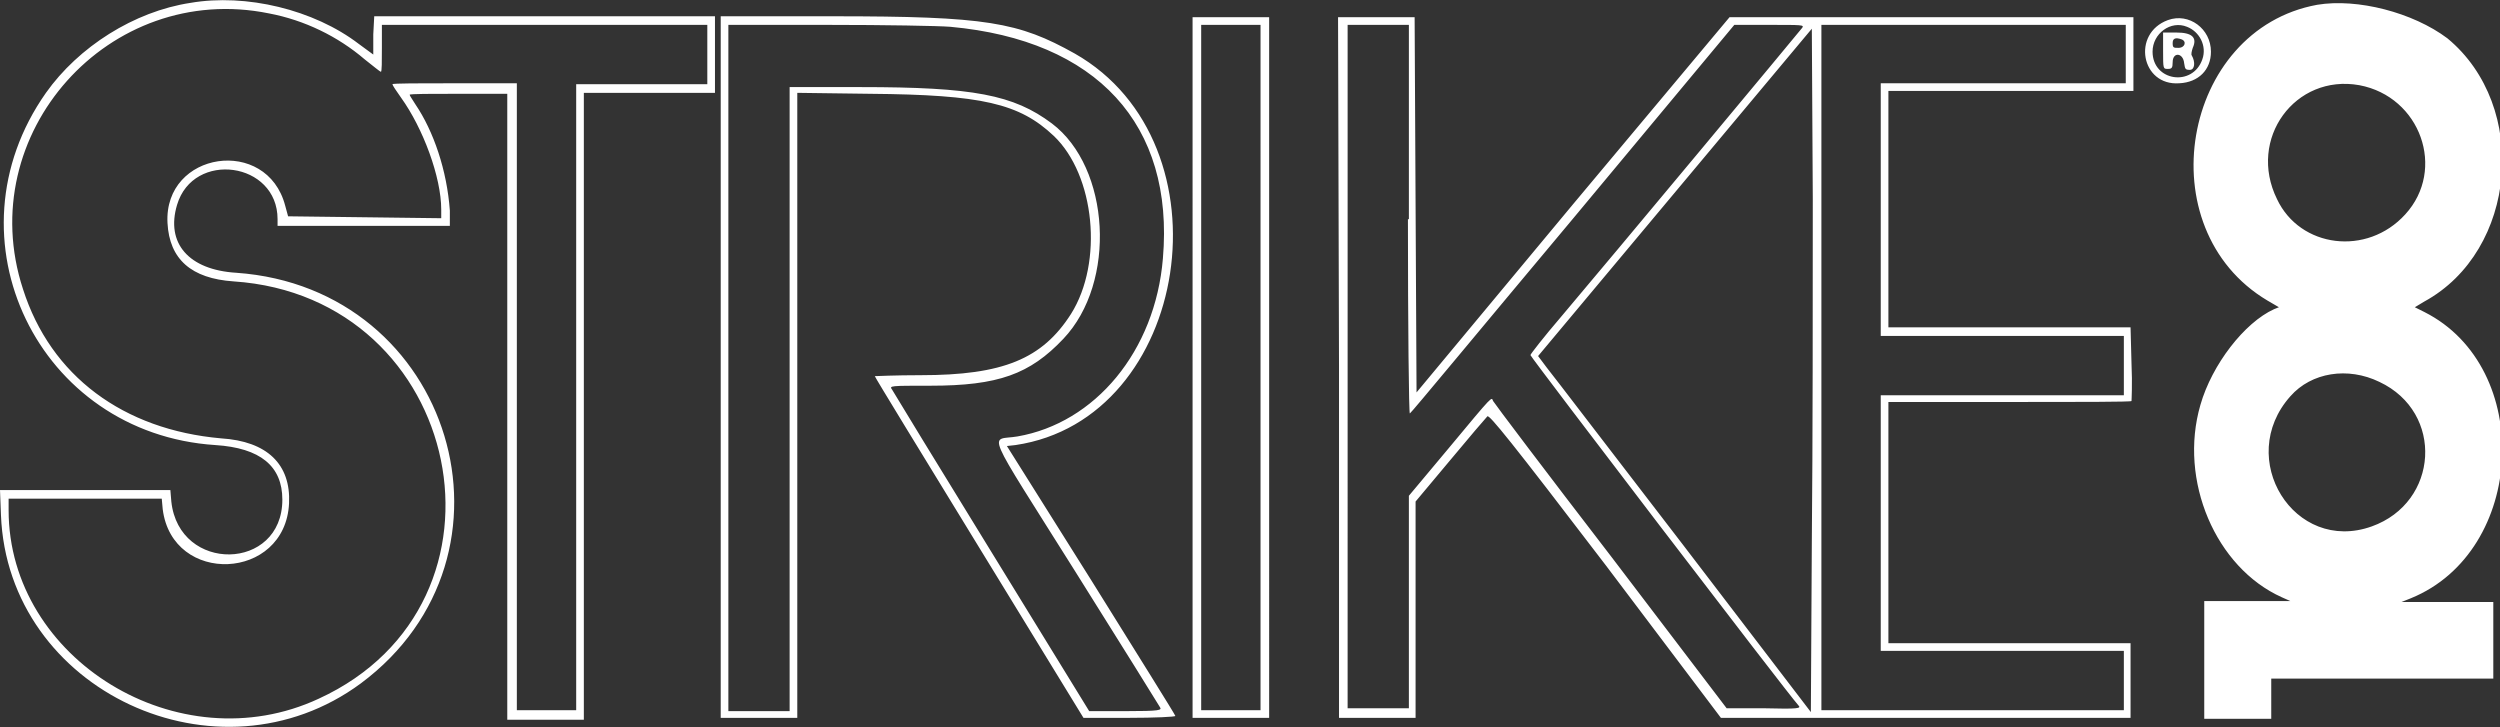 <?xml version="1.0" encoding="utf-8"?>
<!-- Generator: Adobe Illustrator 24.1.0, SVG Export Plug-In . SVG Version: 6.00 Build 0)  -->
<svg version="1.1" id="Livello_1" xmlns="http://www.w3.org/2000/svg" xmlns:xlink="http://www.w3.org/1999/xlink" x="0px" y="0px"
	 viewBox="0 0 261.2 76" style="enable-background:new 0 0 261.2 76;" xml:space="preserve">
<rect x="0" y="0" width="261.2" height="76" fill="#333333" stroke="none"/>
<style type="text/css">
	.st0{fill-rule:evenodd;clip-rule:evenodd;fill:#FFFFFF;}
</style>
<g>
	<path class="st0" d="M19.9,0.3C14,1.2,8.2,4.9,4.8,9.7C-5.9,24.9,4,45.3,22.5,46.5c4.7,0.3,7,2.2,7,5.7c0,7.5-10.8,7.7-11.6,0.2
		l-0.1-1.2H8.9H0l0.1,2.6c0.7,18.4,22.7,28.6,37.6,17.6c18-13.4,9.6-41.3-13-42.9c-5-0.3-7.4-3.1-6.2-7.1c1.7-5.7,10.5-4.5,10.5,1.5
		v0.7h9h9L47,22c-0.3-4.2-1.7-8.3-3.6-11.1c-0.3-0.5-0.6-0.9-0.6-1c0-0.1,2.3-0.1,5.1-0.1H53v32.7v32.7h4h4V42.5V9.7h6.9h6.8v-4v-4
		H56.9H39.1l-0.1,1.9L39,5.7l-1.5-1.1C32.8,1,25.7-0.7,19.9,0.3 M242.1,0.5c-14.2,2.6-17.8,23.4-5.2,30.9l1.2,0.7l-0.5,0.2
		c-3.1,1.4-6.5,5.8-7.7,10c-2.3,7.9,1.6,17,8.5,20.1l0.9,0.4l-4.5,0l-4.5,0V69v6.1h3.5h3.5V73v-2.1h11.6h11.6v-4v-4l-4.8,0l-4.8,0
		l1-0.4c12-4.9,12.9-24.1,1.4-29.9l-1-0.5l1-0.6c9.7-5.3,11-20.4,2.4-27.5C252.1,1.3,246.3-0.2,242.1,0.5 M28.1,1.4
		c3.7,0.7,7.2,2.4,10,4.8c0.9,0.7,1.6,1.3,1.7,1.3s0.1-1.1,0.1-2.5V2.6h17h17v3.1v3.1H67h-6.8v32.7v32.7h-3.1H54V41.4V8.7h-6.5
		c-3.6,0-6.5,0-6.5,0.1c0,0.1,0.4,0.7,0.9,1.4c2.3,3.2,4.2,8.3,4.2,11.7v0.9l-8-0.1l-8-0.1l-0.3-1.1c-1.9-7.3-12.7-5.7-12.3,1.8
		c0.2,3.8,2.5,5.8,6.9,6.1C48.5,31,55.1,63,33.3,73C18.7,79.8,0.9,68.9,0.9,53.3v-1.2h8h8l0.1,1.1c1,8,12.8,7.5,13.2-0.6
		c0.2-4.1-2.3-6.5-7.1-6.8C12.9,44.9,5.3,39.3,2.4,30.2C-2.9,14,11.4-2,28.1,1.4 M75.3,38.4V75h4h4V42.3V9.7l7.6,0.1
		c11.7,0.1,15.6,1,19.2,4.4c4.3,4.1,5.2,13.2,1.8,18.6c-3,4.7-7.1,6.4-15.7,6.4c-2.6,0-4.8,0.1-4.8,0.1c0,0.1,4.9,8.1,10.9,17.9
		L113.2,75l4.8,0c2.6,0,4.8-0.1,4.8-0.2c0-0.1-4-6.5-8.8-14.2l-8.8-14l0.9-0.1c18.3-2.7,22.7-31.5,6.2-40.9
		c-5.9-3.3-9.2-3.9-25.3-3.9H75.3L75.3,38.4z M124.6,38.4V75h4h4V38.4V1.8h-4h-4V38.4z M139.9,38.4V75h4h4l0-11.3l0-11.3l3.6-4.3
		c2-2.4,3.7-4.4,3.9-4.6c0.2-0.2,2.4,2.5,12.4,15.6L179.8,75h21.4h21.4v-3.9v-3.9H210h-12.7V54.6V42H210c7,0,12.7,0,12.7-0.1
		c0,0,0.1-1.8,0-3.9l-0.1-3.8H210h-12.7V21.9V9.5h12.8h12.8V5.6V1.8h-21.1h-21.1l-16.4,19.6L148,41l-0.1-19.6l-0.1-19.6h-4h-4
		L139.9,38.4z M226.5,2.1c-3.8,1.4-2.8,6.9,1.2,6.6c2-0.1,3.3-1.4,3.3-3.3C231,3,228.7,1.3,226.5,2.1 M99.3,2.8
		C114.6,4.2,122.7,13,121.5,27c-0.8,9.7-7.1,17.2-15.2,18.6c-2.9,0.5-3.7-1.4,6.1,14.2c4.7,7.5,8.7,13.9,8.8,14.1
		c0.2,0.3,0,0.4-3.6,0.4h-3.8l-10.2-16.6c-5.6-9.1-10.3-16.8-10.4-17c-0.3-0.4-0.2-0.4,4-0.4c7.1,0,10.4-1.2,13.9-4.9
		c5.6-5.9,4.9-17.9-1.2-22.5c-4-3-8.2-3.8-20-3.8h-7.4v32.6v32.6h-3.2h-3.2V38.4V2.6h10.5C92.4,2.6,98.1,2.7,99.3,2.8 M131.7,38.4
		v35.8h-3.1h-3.1V38.4V2.6h3.1h3.1V38.4z M147.1,22.9c0,11.2,0.1,20.3,0.2,20.3c0.1,0,7.7-9.2,17-20.3l16.9-20.3l3.7,0
		c3.4,0,3.6,0,3.4,0.3c-0.3,0.4-20.2,24.3-25.2,30.2c-1.8,2.1-3.2,3.9-3.2,4c0,0.2,26.9,35.4,28,36.6c0.3,0.3,0.1,0.4-3.6,0.3
		l-3.9,0l-12.1-15.9c-6.7-8.7-12.2-16-12.3-16.2c-0.2-0.4,0.2-0.9-4.7,5l-4.1,4.9l0,11.1l0,11.1h-3.2h-3.2V38.4V2.6h3.2h3.2V22.9z
		 M222.1,5.6v3.1h-12.8h-12.8v13.2v13.2h12.7h12.7v3.1v3.1h-12.7h-12.7v13.4V68h12.7h12.7v3.1v3.1h-15.8h-15.8V38.4V2.6h15.9h15.9
		V5.6z M228.5,2.8c1.3,0.5,2.1,2,1.6,3.4c-1,2.9-5.2,2.3-5.2-0.8C224.9,3.5,226.8,2.1,228.5,2.8 M189.3,56.5l-0.1,17.9L175.9,57
		c-7.4-9.6-13.8-18-14.3-18.6l-0.9-1.2L175,20.1L189.3,3l0.1,17.8C189.4,30.5,189.4,46.6,189.3,56.5 M226,5.3c0,1.9,0,1.9,0.5,1.9
		c0.4,0,0.5-0.1,0.5-0.7c0-1.1,1.1-1,1.2,0.1c0.1,0.6,0.1,0.7,0.6,0.7c0.5,0,0.6-0.8,0.2-1.5c-0.1-0.1,0-0.5,0.1-0.8
		c0.5-1.1-0.1-1.6-1.7-1.6H226L226,5.3z M227.9,4.1c0.6,0.2,0.4,0.9-0.3,0.9C227.1,5,227,5,227,4.5C227,4,227.3,3.9,227.9,4.1
		 M246.5,8.9c6.4,1.2,9.1,8.8,4.8,13.5c-4,4.4-11,3.5-13.4-1.6C234.8,14.5,239.8,7.7,246.5,8.9 M248.6,39.9
		c6.8,3.2,6.2,12.6-0.8,15.1c-8.1,2.9-14.3-7.1-8.5-13.6C241.5,38.9,245.3,38.3,248.6,39.9"/>
</g>
</svg>
